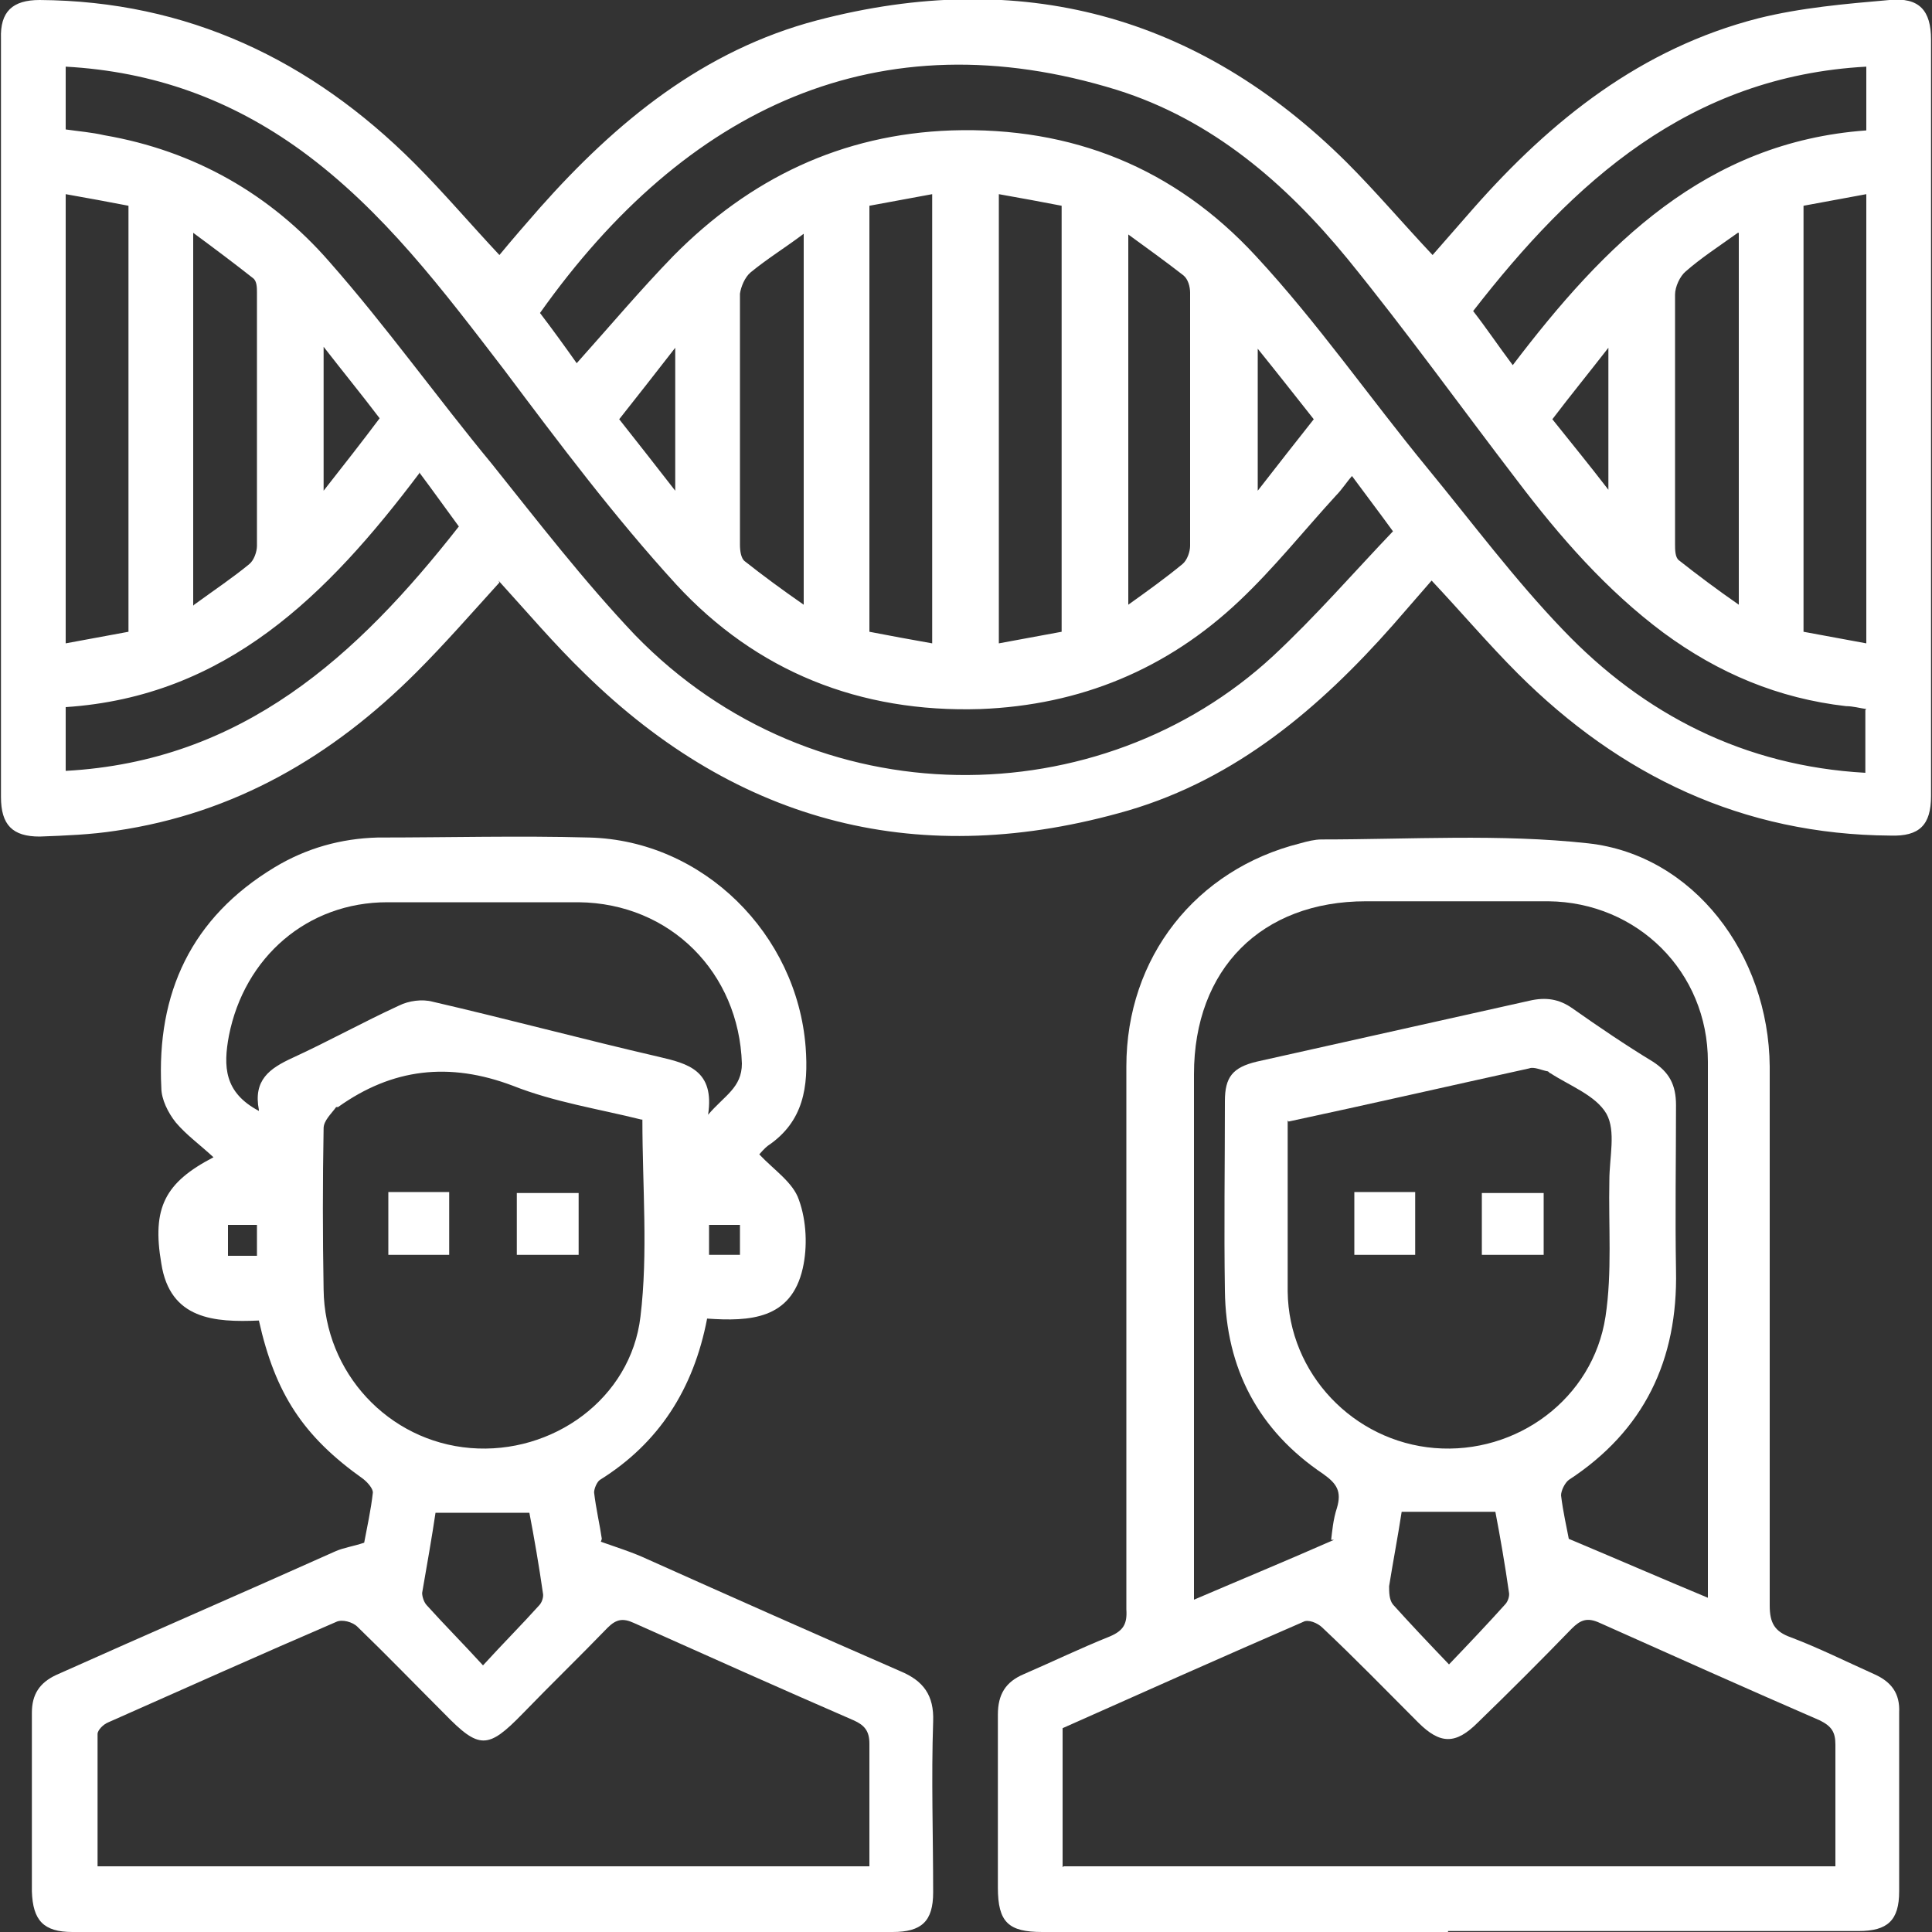 <?xml version="1.0" encoding="UTF-8"?>
<svg xmlns="http://www.w3.org/2000/svg" version="1.1" viewBox="0 0 200 200">
  <rect x="0" y="0" width="200" height="200" fill="#333333" stroke="none"/>
  <defs>
    <style>
      .cls-1 {
        fill: #fff;
      }
    </style>
  </defs>
  <!-- Generator: Adobe Illustrator 28.6.0, SVG Export Plug-In . SVG Version: 1.2.0 Build 709)  -->
  <g>
    <g id="Calque_1">
      <g>
        <path class="cls-1" d="M51.7,60.3c-2.9,3.2-5.7,6.4-8.6,9.3-8.7,8.7-18.8,14.6-31.1,16.4-2.6.4-5.2.5-7.9.6-2.8,0-4-1.2-4-4.1,0-26.2,0-52.3,0-78.5C0,1.2,1.3,0,4.1,0c15.3.1,28.1,6.2,38.8,16.9,3,3,5.8,6.3,8.8,9.5,1.4-1.7,2.8-3.3,4.2-4.9,7.9-8.9,16.9-16.3,28.7-19.4,21-5.5,39.4-.6,54.8,14.7,3,3,5.8,6.3,8.9,9.6,1.4-1.6,2.8-3.2,4.2-4.8,8.1-9.2,17.4-16.6,29.5-19.7,4.4-1.1,9-1.5,13.6-1.9,3.1-.3,4.3,1.1,4.3,4.1,0,26.1,0,52.2,0,78.3,0,3-1.2,4.2-4.2,4.1-15.3-.1-28-6.2-38.6-16.8-3-3-5.8-6.3-8.9-9.6-1.3,1.5-2.7,3.1-4,4.6-7.6,8.6-16.2,15.9-27.4,19.2-21.4,6.2-40.3,1.5-56.3-14.2-3.1-3-5.9-6.3-8.9-9.6ZM193.2,73.4c-.7-.1-1.4-.3-2.1-.3-7-.8-13.2-3.4-18.9-7.6-5.9-4.4-10.7-9.9-15.1-15.7-5.9-7.7-11.5-15.5-17.6-23-6.4-7.8-14-14.4-23.9-17.5-24.6-7.6-44.6,1.8-59.7,23.1,1.3,1.7,2.6,3.5,3.8,5.2,3.4-3.8,6.6-7.6,10-11.1,7.9-8,17.4-12.6,28.8-13,12.5-.4,23.1,3.9,31.5,13,6.4,6.9,11.8,14.7,17.8,22,4.6,5.6,9,11.5,14,16.7,8.4,8.8,18.8,14.1,31.3,14.8v-6.5ZM140.1,49.1c-.7.8-1.2,1.6-1.8,2.2-3.3,3.6-6.4,7.5-10,10.9-7.5,7.1-16.5,10.8-26.8,11.2-12.5.4-23.2-3.9-31.5-12.9-6.4-7-12.1-14.6-17.8-22.2-6.3-8.2-12.5-16.5-21-22.7C23.9,10.3,15.9,7.4,6.8,6.9v6.5c1.4.2,2.7.3,4,.6,9.3,1.6,17.2,6.1,23.3,13.1,5.9,6.7,11.1,14,16.8,20.9,4.8,6,9.5,12.1,14.8,17.7,18.7,19.3,48.3,18.7,66.1,2.2,4.4-4.1,8.3-8.6,12.4-12.9-1.6-2.2-2.9-3.9-4.3-5.8ZM43.4,49c-9.5,12.6-20,23.1-36.6,24.2v6.6c18.3-1,30.2-11.9,40.7-25.3-1.4-1.9-2.6-3.6-4.1-5.6ZM193.2,6.9c-18.3,1-30.3,11.9-40.7,25.3,1.4,1.8,2.6,3.6,4.1,5.6,9.5-12.5,20-23.1,36.6-24.3v-6.6ZM103.4,20.1v46.5c2.2-.4,4.3-.8,6.5-1.2V21.3c-2.1-.4-4.2-.8-6.5-1.2ZM186.7,21.3v44.1c2.2.4,4.3.8,6.5,1.2V20.1c-2.2.4-4.3.8-6.5,1.2ZM96.5,66.6V20.1c-2.2.4-4.3.8-6.5,1.2v44.1c2.1.4,4.2.8,6.5,1.2ZM6.8,20.1v46.5c2.2-.4,4.3-.8,6.5-1.2V21.3c-2.1-.4-4.2-.8-6.5-1.2ZM20.1,62.6c2.2-1.6,4-2.8,5.7-4.2.5-.4.8-1.3.8-1.9,0-8.7,0-17.5,0-26.2,0-.5,0-1.2-.4-1.5-1.9-1.5-3.9-3-6.2-4.7v38.6ZM83.2,24.2c-2,1.5-3.8,2.6-5.5,4-.6.5-1,1.5-1.1,2.2,0,8.7,0,17.4,0,26,0,.6.1,1.4.5,1.7,1.9,1.5,3.8,2.9,6.1,4.5V24.2ZM116.8,24.2v38.4c2.1-1.5,3.9-2.8,5.6-4.2.5-.4.8-1.3.8-1.9,0-8.7,0-17.5,0-26.2,0-.6-.2-1.4-.7-1.8-1.8-1.4-3.6-2.7-5.8-4.3ZM179.9,24.1c-2.1,1.5-3.8,2.6-5.4,4-.6.5-1.1,1.6-1.1,2.4,0,8.6,0,17.2,0,25.8,0,.6,0,1.4.4,1.7,1.9,1.5,3.9,3,6.2,4.6V24.1ZM33.5,35.9v14.9c2.2-2.8,4-5.1,5.8-7.5-1.9-2.5-3.7-4.7-5.8-7.4ZM69.9,50.8v-14.8c-2.1,2.7-3.9,5-5.8,7.4,1.9,2.4,3.7,4.7,5.8,7.4ZM130.2,36v14.8c2.1-2.7,3.9-5,5.8-7.4-1.9-2.4-3.7-4.7-5.8-7.3ZM160.7,43.4c2,2.5,3.8,4.7,5.8,7.3v-14.7c-2.1,2.7-3.9,4.9-5.8,7.4Z"/>
        <path class="cls-1" d="M149.9,200c-14,0-28,0-42,0-3.5,0-4.6-1-4.6-4.6,0-6,0-11.9,0-17.9,0-2.1.8-3.4,2.7-4.2,3-1.3,5.9-2.7,8.9-3.9,1.4-.6,1.8-1.3,1.7-2.8,0-18.7,0-37.5,0-56.2,0-11.3,7.2-20.4,18-23.1.7-.2,1.5-.4,2.2-.4,9.2,0,18.5-.6,27.6.4,10.9,1.2,18.7,11.5,18.8,23.1,0,18.6,0,37.2,0,55.8,0,1.8.5,2.7,2.2,3.3,2.9,1.1,5.7,2.5,8.6,3.8,1.8.8,2.7,2,2.6,4,0,6.2,0,12.4,0,18.5,0,3-1.2,4.1-4.2,4.1-14.2,0-28.3,0-42.5,0ZM110.1,193.2h79.9c0-4.3,0-8.5,0-12.6,0-1.3-.4-1.9-1.6-2.5-7.6-3.3-15.2-6.7-22.8-10.1-1.3-.6-2-.3-2.9.6-3.2,3.3-6.4,6.5-9.7,9.7-2.3,2.3-3.9,2.3-6.2,0-3.3-3.3-6.5-6.6-9.9-9.8-.5-.5-1.5-.9-2-.6-8.3,3.6-16.6,7.3-24.9,11v14.4ZM137.8,159.4c.1-.8.2-2.1.6-3.3.5-1.7,0-2.5-1.4-3.5-6.7-4.5-10.1-10.9-10.2-19-.1-6.5,0-13,0-19.6,0-2.5.8-3.5,3.3-4.1,9.4-2.1,18.8-4.2,28.2-6.3,1.7-.4,3.1-.2,4.5.8,2.7,1.9,5.5,3.8,8.3,5.5,1.7,1.1,2.4,2.4,2.4,4.5,0,5.7-.1,11.4,0,17.1.2,9.3-3.3,16.6-11.1,21.7-.4.3-.8,1.1-.8,1.6.2,1.7.6,3.4.8,4.5,5,2.1,9.6,4.1,14.4,6.1,0-.6,0-1,0-1.4,0-18,0-36.1,0-54.1,0-9.3-7.3-16.5-16.5-16.6-6.3,0-12.6,0-18.9,0-10.8,0-17.8,7-17.8,17.9,0,17.4,0,34.7,0,52.1v2.3c4.9-2.1,9.5-4,14.5-6.2ZM133.3,116c0,5.9,0,11.8,0,17.7.1,8.5,6.8,15.5,15.2,16.2,8.5.7,16.4-5.1,17.7-13.6.7-4.6.3-9.4.4-14.1,0-2.4.7-5.1-.3-6.9-1.1-1.9-3.8-2.9-5.8-4.2-.1,0-.2-.2-.3-.2-.6-.1-1.4-.5-1.9-.3-8.2,1.8-16.5,3.7-24.9,5.5ZM145.1,156.5c-.4,2.6-.9,5.2-1.3,7.7,0,.6,0,1.4.4,1.9,1.8,2,3.6,3.9,5.8,6.2,2.2-2.3,4-4.2,5.8-6.2.3-.3.5-.9.4-1.3-.4-2.8-.9-5.7-1.4-8.3h-9.8Z"/>
        <path class="cls-1" d="M62.2,159.6c1.7.6,3.3,1.1,4.8,1.8,8.7,3.9,17.5,7.8,26.2,11.6,2.4,1,3.5,2.5,3.4,5.2-.2,5.9,0,11.8,0,17.7,0,3-1.2,4.1-4.2,4.1-28.3,0-56.6,0-84.9,0-3,0-4.1-1.2-4.2-4.2,0-6.2,0-12.4,0-18.5,0-1.9.8-3.1,2.5-3.9,9.6-4.3,19.3-8.5,28.9-12.8.9-.4,1.8-.5,3-.9.3-1.6.7-3.4.9-5.2,0-.4-.5-1-1-1.4-6.2-4.4-9.1-8.8-10.8-16.4-4.6.2-9.2-.1-10.1-5.9-1-5.8.4-8.4,5.4-11-1.4-1.3-2.8-2.3-3.9-3.6-.8-1-1.5-2.4-1.5-3.6-.5-9.8,3.1-17.6,11.7-22.8,3.3-2,6.9-3,10.7-3.1,7.3,0,14.6-.2,21.9,0,11.8.3,21.5,10,22.4,21.7.3,4.1-.2,7.7-3.9,10.2-.4.3-.8.8-.9.9,1.5,1.6,3.5,2.9,4.1,4.7.8,2.2.9,4.9.4,7.1-1.2,5.3-5.5,5.5-9.9,5.2-1.4,7.3-5,12.9-11.1,16.7-.3.2-.6.9-.6,1.3.2,1.7.6,3.4.8,4.8ZM90,193.2c0-4.4,0-8.6,0-12.7,0-1.3-.5-1.9-1.6-2.4-7.6-3.3-15.2-6.7-22.8-10.1-1.1-.5-1.8-.4-2.7.5-2.9,3-5.9,5.9-8.8,8.9-3.6,3.7-4.5,3.7-8.1,0-3-3-5.9-6-9-9-.5-.5-1.6-.8-2.2-.5-7.9,3.4-15.7,6.9-23.6,10.4-.5.2-1.1.8-1.1,1.2,0,4.5,0,9.1,0,13.7h80ZM66.4,115.9c-4.4-1.1-9-1.8-13.3-3.5-6.6-2.5-12.5-1.8-18.1,2.2,0,0-.2,0-.2,0-.5.7-1.3,1.4-1.3,2.2-.1,5.5-.1,11.1,0,16.7.1,8.6,6.7,15.7,15.2,16.4,8.5.7,16.6-5.1,17.6-13.6.8-6.6.2-13.4.2-20.4ZM26.8,114.9c-.6-3.1,1.1-4.3,3.5-5.4,3.7-1.7,7.3-3.7,11-5.4,1-.5,2.4-.7,3.5-.4,7.8,1.8,15.6,3.9,23.4,5.7,3,.7,5.8,1.4,5.1,6,1.7-2,3.5-2.8,3.5-5.3-.3-9.4-7.4-16.6-16.9-16.7-6.6,0-13.2,0-19.8,0-8.3,0-14.8,5.7-16.4,13.8-.6,3.2-.5,5.9,3.1,7.8ZM45.1,156.5c-.4,2.7-.9,5.5-1.4,8.4,0,.4.2,1,.5,1.3,1.8,2,3.7,3.9,5.8,6.2,2.1-2.3,4-4.2,5.8-6.2.3-.3.5-.9.4-1.3-.4-2.8-.9-5.7-1.4-8.3h-9.8ZM26.6,130v-3.2h-3v3.2h3ZM73.4,129.9h3.2v-3.1h-3.2v3.1Z"/>
        <path class="cls-1" d="M140.2,123.4h6.3v6.5h-6.3v-6.5Z"/>
        <path class="cls-1" d="M153.4,129.9v-6.4h6.4v6.4h-6.4Z"/>
        <path class="cls-1" d="M40.2,123.4h6.3v6.5h-6.3v-6.5Z"/>
        <path class="cls-1" d="M59.9,123.5v6.4h-6.4v-6.4h6.4Z"/>
      </g>
    </g>
  </g>
</svg>